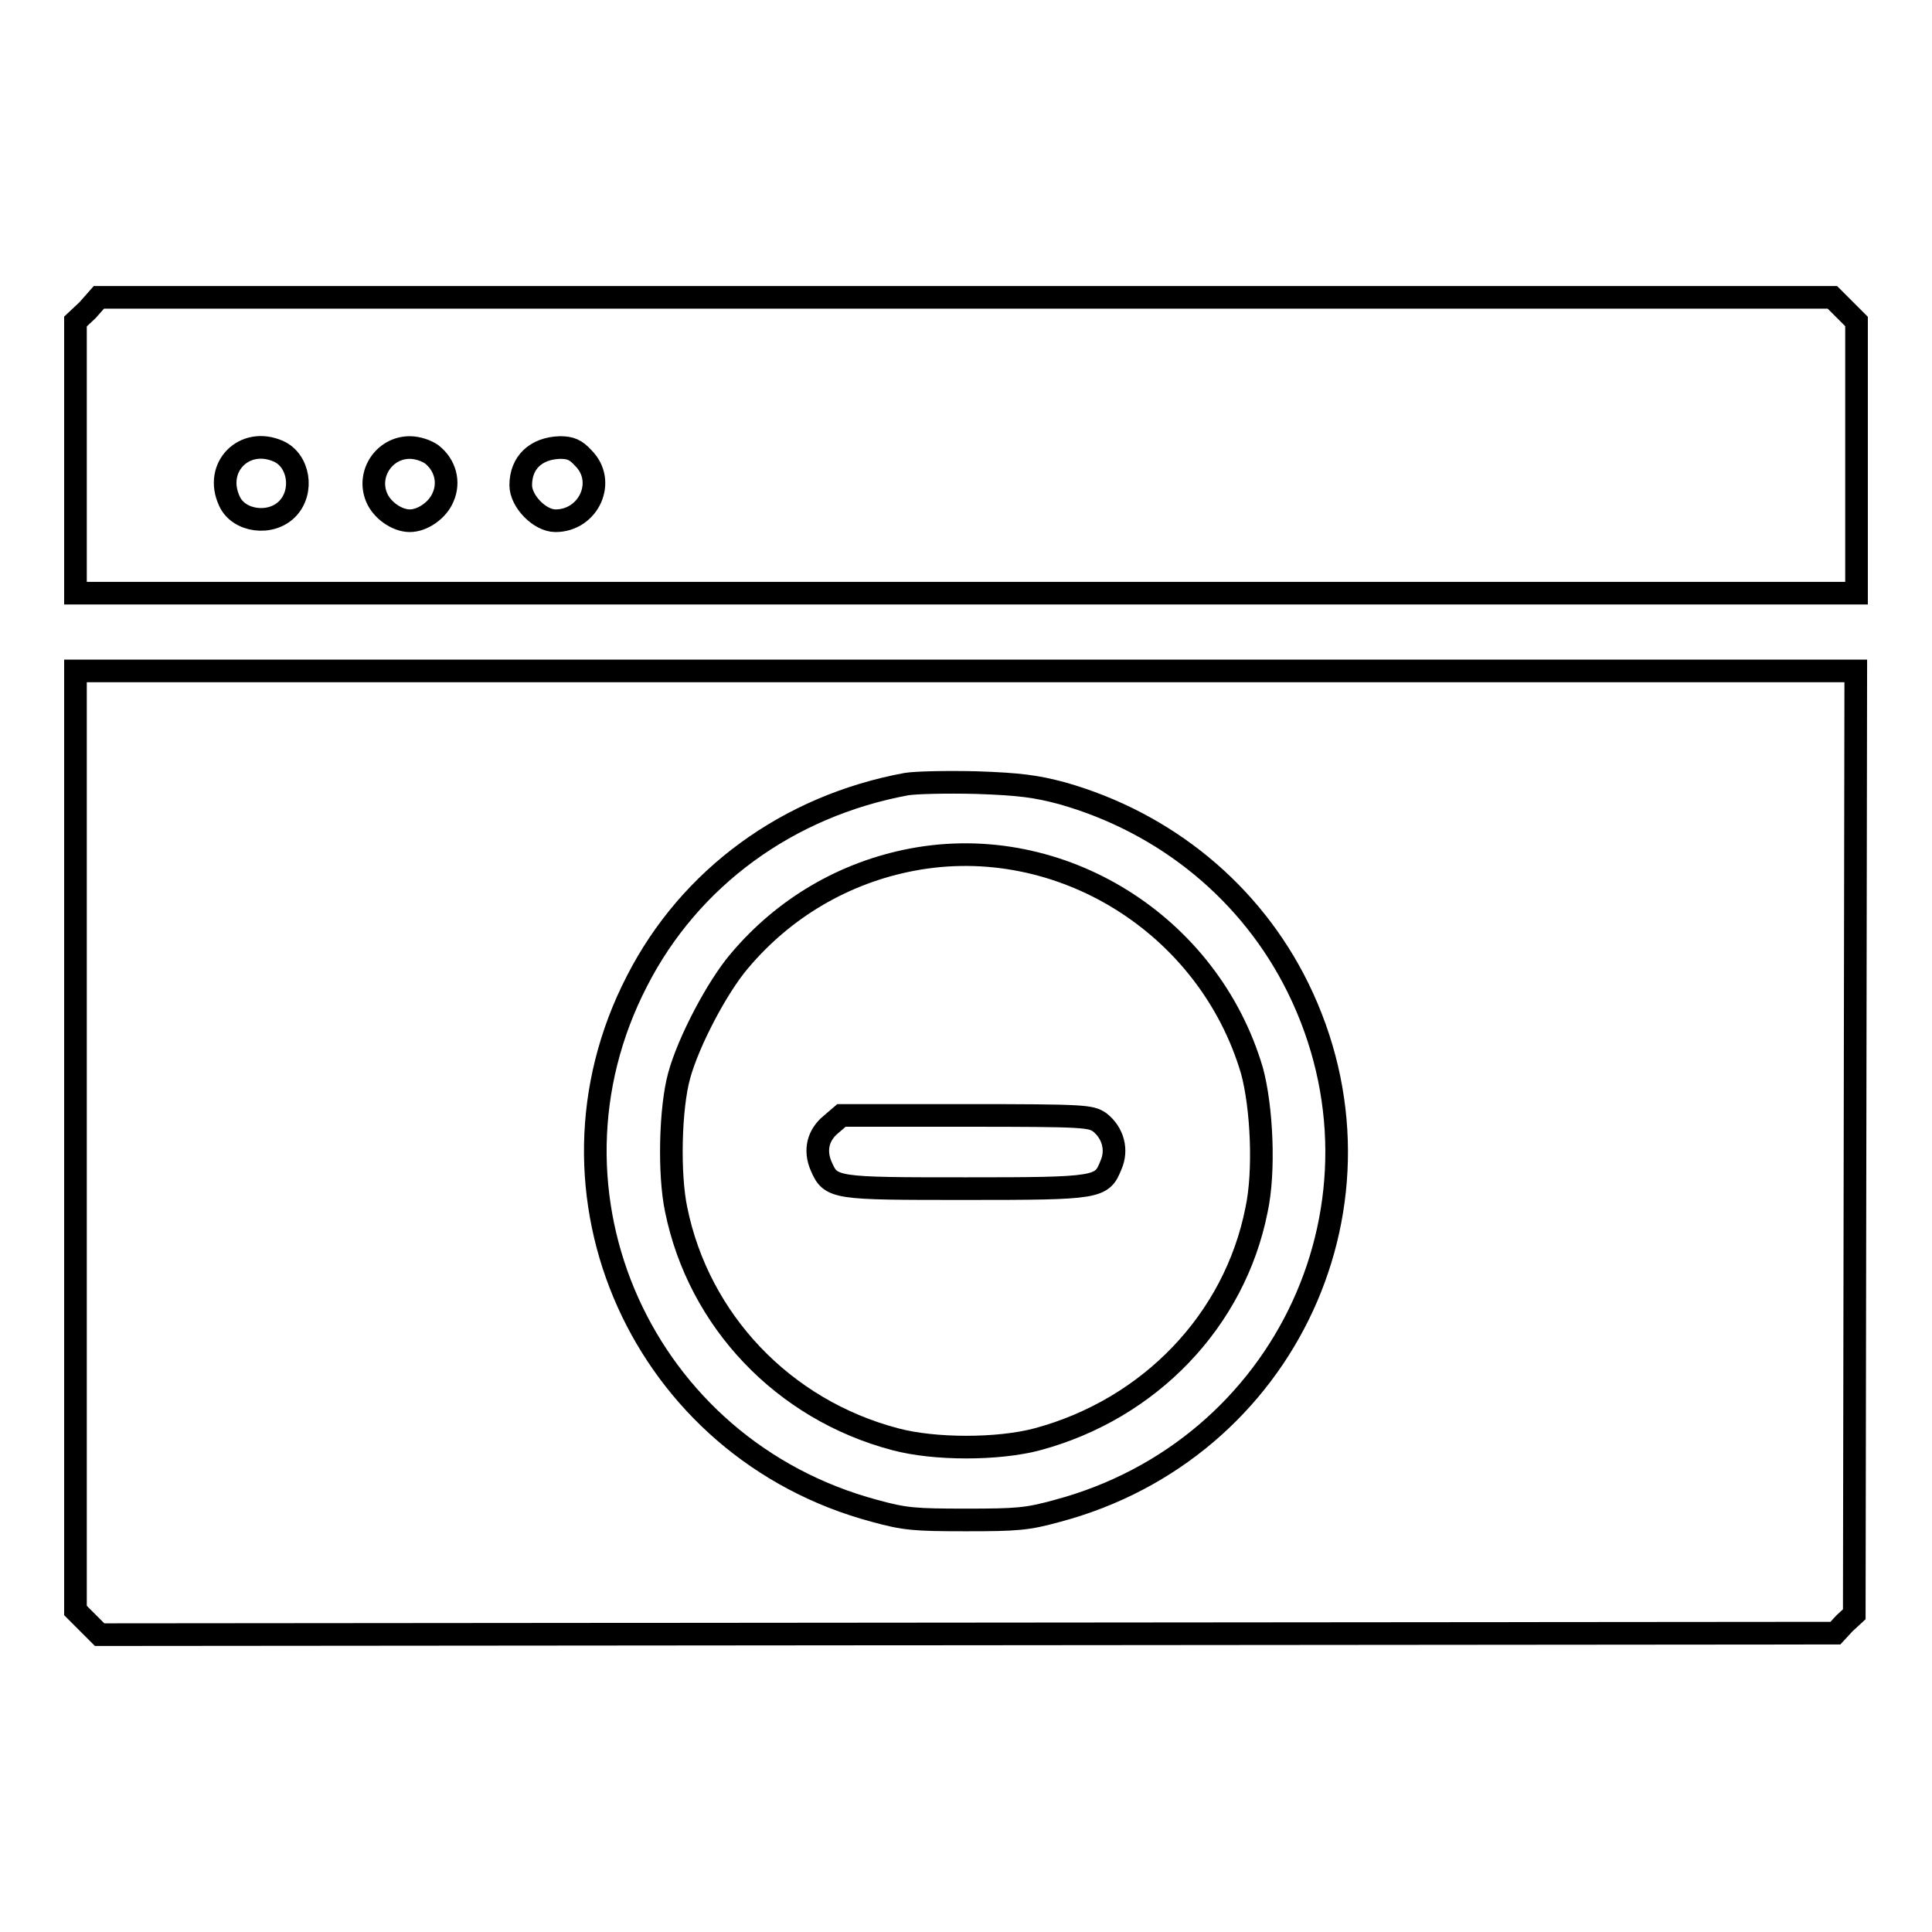 <?xml version="1.0" encoding="utf-8"?>
<!-- Svg Vector Icons : http://www.onlinewebfonts.com/icon -->
<!DOCTYPE svg PUBLIC "-//W3C//DTD SVG 1.1//EN" "http://www.w3.org/Graphics/SVG/1.1/DTD/svg11.dtd">
<svg version="1.1" xmlns="http://www.w3.org/2000/svg" xmlns:xlink="http://www.w3.org/1999/xlink" x="0px" y="0px" viewBox="0 0 256 256" enable-background="new 0 0 256 256" xml:space="preserve">
<g><g><g><path stroke-width="3" fill-opacity="0" stroke="#000000"  d="M11.6,41.1L10,42.6v18v18h118h118v-18v-18l-1.6-1.6l-1.6-1.6H128H13.1L11.6,41.1z M36.9,59.8c2.7,1.2,3.4,5.3,1.2,7.6c-2.2,2.3-6.5,1.7-7.7-1C28.3,61.9,32.4,57.8,36.9,59.8z M57.2,60.2c1.8,1.4,2.4,3.7,1.5,5.7C58,67.6,56,69,54.3,69c-1.7,0-3.7-1.4-4.4-3.1c-1.3-3.1,1-6.6,4.4-6.6C55.3,59.3,56.5,59.7,57.2,60.2z M77.3,60.7c3.1,3.1,0.7,8.3-3.7,8.3c-2.1,0-4.6-2.6-4.6-4.7c0-3,2-4.9,5.2-5C75.6,59.3,76.3,59.6,77.3,60.7z"/><path stroke-width="3" fill-opacity="0" stroke="#000000"  d="M10,151.1v62.3l1.6,1.6l1.6,1.6l115-0.1l115-0.1l1.2-1.3l1.3-1.2l0.1-62.5l0.1-62.5H128H10V151.1z M140.7,105.1c13.8,3.9,25.1,13.2,31.3,25.8c13.8,28.1-1.5,61.2-31.9,69.3c-4,1.1-5.3,1.2-12.1,1.2s-8.1-0.1-12.1-1.2c-30.7-8.2-46-42.1-31.5-70.2c7-13.7,20-23.2,35.7-26.1c1.2-0.2,5.3-0.3,9.3-0.2C135.2,103.9,137.3,104.2,140.7,105.1z"/><path stroke-width="3" fill-opacity="0" stroke="#000000"  d="M120.9,113.9c-9,1.7-17,6.4-22.9,13.4c-3,3.5-6.8,10.8-8,15.2c-1.2,4.3-1.4,13.1-0.4,17.8c3,14.7,14.2,26.5,29,30.4c5.2,1.4,13.7,1.4,18.9,0c14.8-4,26.1-15.7,29-30.4c1.1-5.1,0.7-13.6-0.6-18.4C160.2,122.5,140.5,110.2,120.9,113.9z M145.7,148.7c1.8,1.4,2.4,3.7,1.5,5.7c-1.2,3-1.6,3.1-19.2,3.1c-17.5,0-17.9,0-19.2-3c-0.9-2.1-0.4-4.1,1.3-5.5l1.4-1.2H128C143.8,147.8,144.5,147.9,145.7,148.7z"/></g></g></g>
</svg>